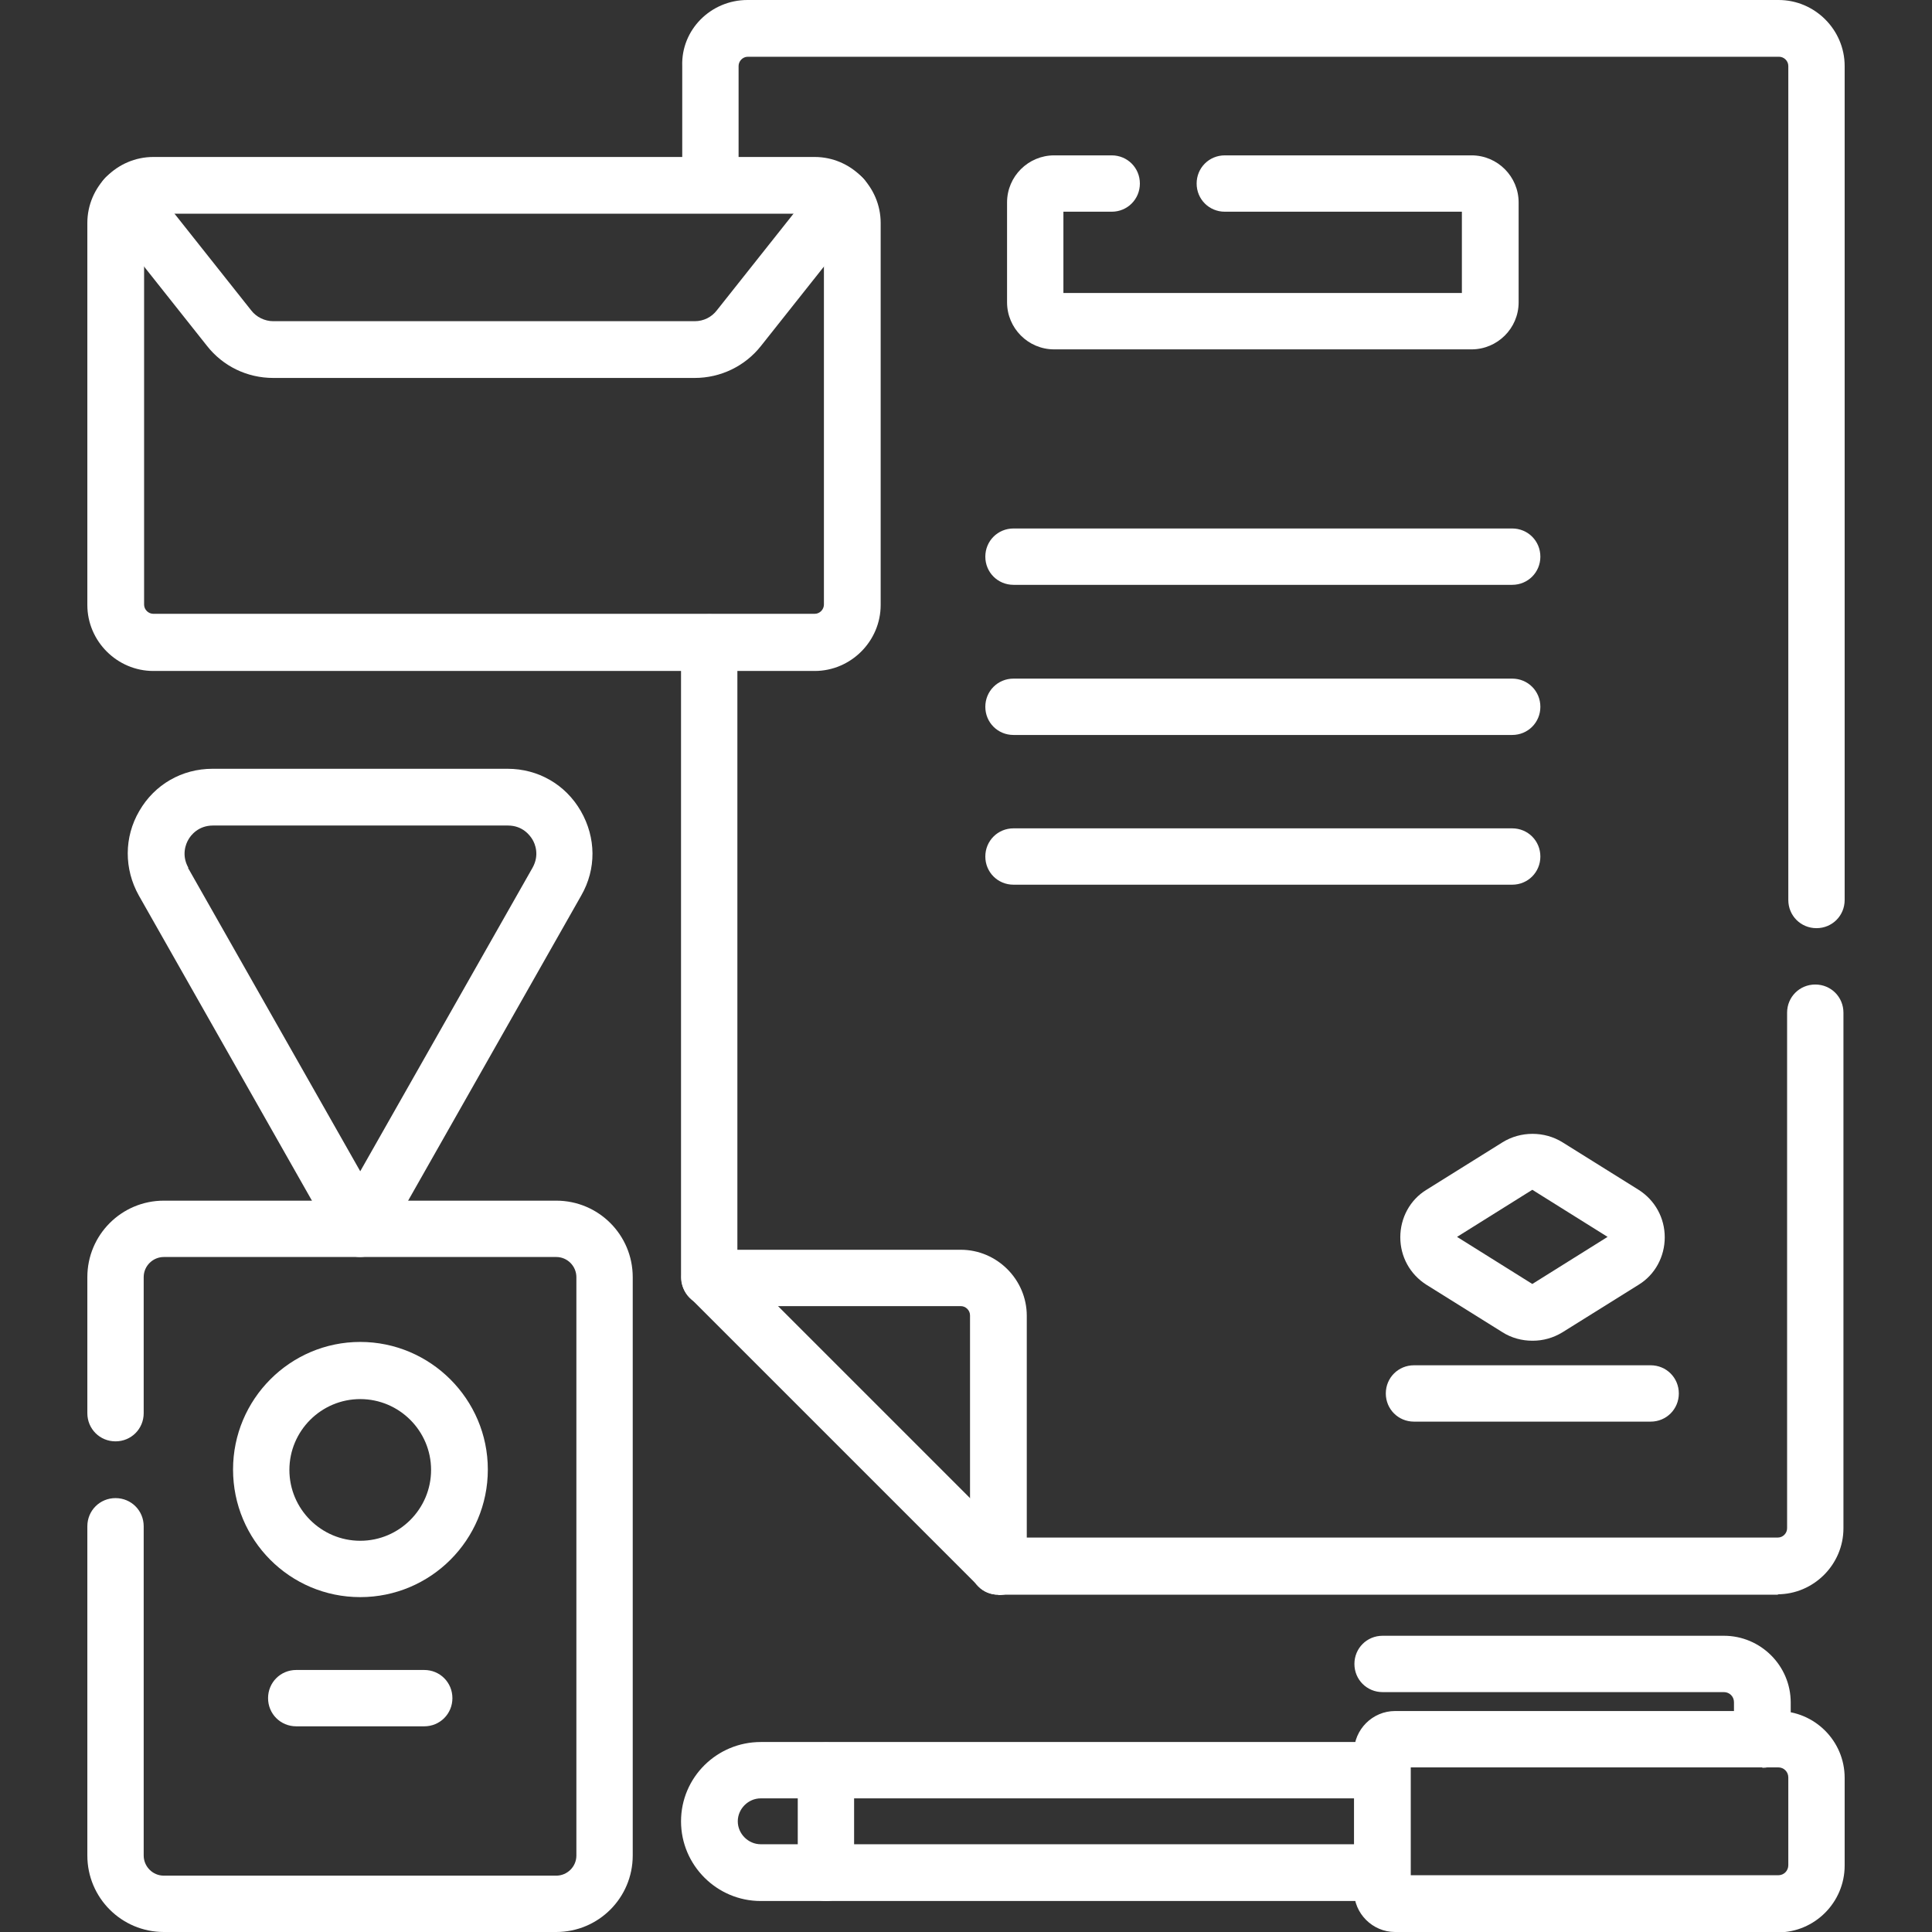 <?xml version="1.0" encoding="UTF-8"?>
<svg id="katman_1" data-name="katman 1" xmlns="http://www.w3.org/2000/svg" viewBox="0 0 48 48">
  <rect x="0" y="0" width="48" height="48" fill="#333333" stroke="none"/>
  <defs>
    <style>
      .cls-1 {
        fill: none;
      }

      .cls-2 {
        fill: #fff;
      }
    </style>
  </defs>
  <g id="g3324">
    <g id="g3326">
      <rect class="cls-1" width="48" height="48"/>
      <g id="g3328">
        <g id="g3334">
          <g id="path3336">
            <path class="cls-2" d="M45.13,23.06c-.39,0-.7-.31-.7-.7V1.64c0-.13-.11-.23-.23-.23h-25.62c-.13,0-.23.11-.23.23v2.96c0,.39-.31.7-.7.7s-.7-.31-.7-.7V1.64C16.92.74,17.66,0,18.57,0h25.62C45.09,0,45.83.74,45.83,1.64v20.72c0,.39-.31.7-.7.7Z"/>
          </g>
        </g>
        <g id="g3338">
          <g id="path3340">
            <path class="cls-2" d="M44.19,39.62h-19.38c-.19,0-.37-.07-.5-.21l-7.18-7.18c-.13-.13-.21-.31-.21-.5v-15.77c0-.39.31-.7.7-.7s.7.31.7.7v15.48l6.76,6.76h19.09c.13,0,.23-.11.23-.23v-12.81c0-.39.31-.7.7-.7s.7.31.7.7v12.81c0,.9-.74,1.64-1.64,1.64Z"/>
          </g>
        </g>
        <g id="g3342">
          <g id="path3344">
            <path class="cls-2" d="M13.83,48H4.07c-1.05,0-1.9-.85-1.9-1.9v-8.18c0-.39.31-.7.7-.7s.7.31.7.7v8.18c0,.27.22.5.5.5h9.75c.27,0,.5-.22.5-.5v-14.37c0-.27-.22-.5-.5-.5H4.07c-.27,0-.5.22-.5.5v3.38c0,.39-.31.7-.7.7s-.7-.31-.7-.7v-3.38c0-1.05.85-1.9,1.9-1.9h9.75c1.05,0,1.9.85,1.9,1.9v14.37c0,1.05-.85,1.9-1.9,1.9Z"/>
          </g>
        </g>
        <g id="g3346">
          <g id="path3348">
            <path class="cls-2" d="M8.95,31.23c-.25,0-.49-.14-.61-.36l-4.89-8.62s0,0,0,0c-.37-.66-.37-1.45.01-2.1.38-.66,1.06-1.05,1.82-1.05h7.33c.76,0,1.44.39,1.82,1.05s.39,1.44.01,2.1l-4.89,8.62c-.12.22-.36.36-.61.36ZM4.67,21.56l4.28,7.54,4.28-7.54c.18-.32.06-.6,0-.7-.06-.1-.24-.35-.61-.35h-7.33c-.36,0-.55.24-.61.35-.06.1-.18.38,0,.7h0Z"/>
          </g>
        </g>
        <g id="g3350">
          <g id="path3352">
            <path class="cls-2" d="M8.95,39.68c-1.75,0-3.16-1.42-3.16-3.17s1.42-3.17,3.16-3.17,3.17,1.42,3.17,3.17-1.42,3.17-3.17,3.17ZM8.95,34.76c-.97,0-1.76.79-1.76,1.76s.79,1.76,1.76,1.76,1.76-.79,1.76-1.76-.79-1.76-1.76-1.76Z"/>
          </g>
        </g>
        <g id="g3354">
          <g id="path3356">
            <path class="cls-2" d="M10.54,42.89h-3.18c-.39,0-.7-.31-.7-.7s.31-.7.7-.7h3.18c.39,0,.7.31.7.7s-.31.7-.7.7Z"/>
          </g>
        </g>
        <g id="g3358">
          <g id="path3360">
            <path class="cls-2" d="M34.34,47.23h-15.44c-1.09,0-1.98-.89-1.98-1.98s.89-1.97,1.98-1.97h15.44c.39,0,.7.31.7.7s-.31.7-.7.7h-15.44c-.31,0-.57.26-.57.57s.26.57.57.57h15.44c.39,0,.7.31.7.7s-.31.7-.7.7Z"/>
          </g>
        </g>
        <g id="g3362">
          <g id="path3364">
            <path class="cls-2" d="M20.52,47.23c-.39,0-.7-.31-.7-.7v-2.54c0-.39.31-.7.7-.7s.7.31.7.7v2.54c0,.39-.31.7-.7.7Z"/>
          </g>
        </g>
        <g id="g3366">
          <g id="path3368">
            <path class="cls-2" d="M44.17,48h-9.51c-.56,0-1.02-.46-1.02-1.02v-3.45c0-.56.46-1.02,1.02-1.02h9.51c.91,0,1.66.74,1.66,1.66v2.18c0,.91-.74,1.66-1.66,1.66ZM35.05,46.59h9.13c.14,0,.25-.11.25-.25v-2.18c0-.14-.11-.25-.25-.25h-9.13v2.68Z"/>
          </g>
        </g>
        <g id="g3370">
          <g id="path3372">
            <path class="cls-2" d="M43.78,43.91c-.39,0-.7-.31-.7-.7v-.92c0-.14-.11-.25-.25-.25h-8.48c-.39,0-.7-.31-.7-.7s.31-.7.7-.7h8.48c.91,0,1.66.74,1.66,1.66v.92c0,.39-.31.7-.7.7Z"/>
          </g>
        </g>
        <g id="g3374">
          <g id="path3376">
            <path class="cls-2" d="M20.24,16.67H3.81c-.9,0-1.64-.74-1.64-1.64V5.54c0-.9.74-1.64,1.64-1.64h16.43c.9,0,1.64.74,1.64,1.64v9.49c0,.9-.74,1.64-1.64,1.64ZM3.81,5.3c-.13,0-.23.11-.23.23v9.49c0,.13.11.23.23.23h16.43c.13,0,.23-.11.23-.23V5.54c0-.13-.11-.23-.23-.23H3.81Z"/>
          </g>
        </g>
        <g id="g3378">
          <g id="path3380">
            <path class="cls-2" d="M17.26,9.39H6.79c-.65,0-1.25-.29-1.65-.8l-2.57-3.24c-.24-.3-.19-.75.11-.99.3-.24.75-.19.99.11l2.57,3.24c.13.17.34.27.55.27h10.47c.22,0,.42-.1.55-.27l2.57-3.24c.24-.3.68-.36.99-.11.3.24.36.68.11.99l-2.57,3.24c-.4.51-1.01.8-1.65.8Z"/>
          </g>
        </g>
        <g id="g3382">
          <g id="path3384">
            <path class="cls-2" d="M24.8,39.62c-.39,0-.7-.31-.7-.7v-6.24c0-.13-.11-.23-.23-.23h-6.24c-.39,0-.7-.31-.7-.7s.31-.7.7-.7h6.24c.9,0,1.64.74,1.64,1.64v6.24c0,.39-.31.7-.7.7Z"/>
          </g>
        </g>
        <g id="g3386">
          <g id="path3388">
            <path class="cls-2" d="M41.01,35.32h-5.88c-.39,0-.7-.31-.7-.7s.31-.7.7-.7h5.88c.39,0,.7.31.7.7s-.31.7-.7.7Z"/>
          </g>
        </g>
        <g id="g3390">
          <g id="path3392">
            <path class="cls-2" d="M38.07,33.31c-.26,0-.52-.07-.74-.21l-1.89-1.18c-.41-.26-.65-.7-.65-1.18,0-.48.24-.93.65-1.18l1.89-1.18c.45-.28,1.04-.28,1.49,0l1.89,1.18c.41.26.65.7.65,1.18,0,.48-.24.93-.65,1.18l-1.89,1.18c-.23.14-.48.21-.74.21ZM36.2,30.73l1.87,1.17,1.87-1.17-1.87-1.17-1.87,1.17ZM37.7,28.96h0,0Z"/>
          </g>
        </g>
        <g id="g3394">
          <g id="path3396">
            <path class="cls-2" d="M36.56,8.68h-10.37c-.65,0-1.17-.53-1.17-1.17v-2.48c0-.65.53-1.17,1.17-1.17h1.43c.39,0,.7.31.7.7s-.31.7-.7.7h-1.2v2.02h9.9v-2.02h-5.89c-.39,0-.7-.31-.7-.7s.31-.7.7-.7h6.13c.65,0,1.17.53,1.17,1.17v2.48c0,.65-.53,1.17-1.17,1.17ZM36.56,5.26h0,0Z"/>
          </g>
        </g>
        <g id="g3398">
          <g id="path3400">
            <path class="cls-2" d="M37.57,14.53h-12.39c-.39,0-.7-.31-.7-.7s.31-.7.7-.7h12.39c.39,0,.7.31.7.7s-.31.7-.7.7Z"/>
          </g>
        </g>
        <g id="g3402">
          <g id="path3404">
            <path class="cls-2" d="M37.57,18.26h-12.39c-.39,0-.7-.31-.7-.7s.31-.7.7-.7h12.39c.39,0,.7.31.7.7s-.31.7-.7.7Z"/>
          </g>
        </g>
        <g id="g3406">
          <g id="path3408">
            <path class="cls-2" d="M37.57,21.98h-12.39c-.39,0-.7-.31-.7-.7s.31-.7.7-.7h12.39c.39,0,.7.31.7.7s-.31.7-.7.7Z"/>
          </g>
        </g>
      </g>
    </g>
  </g>
</svg>